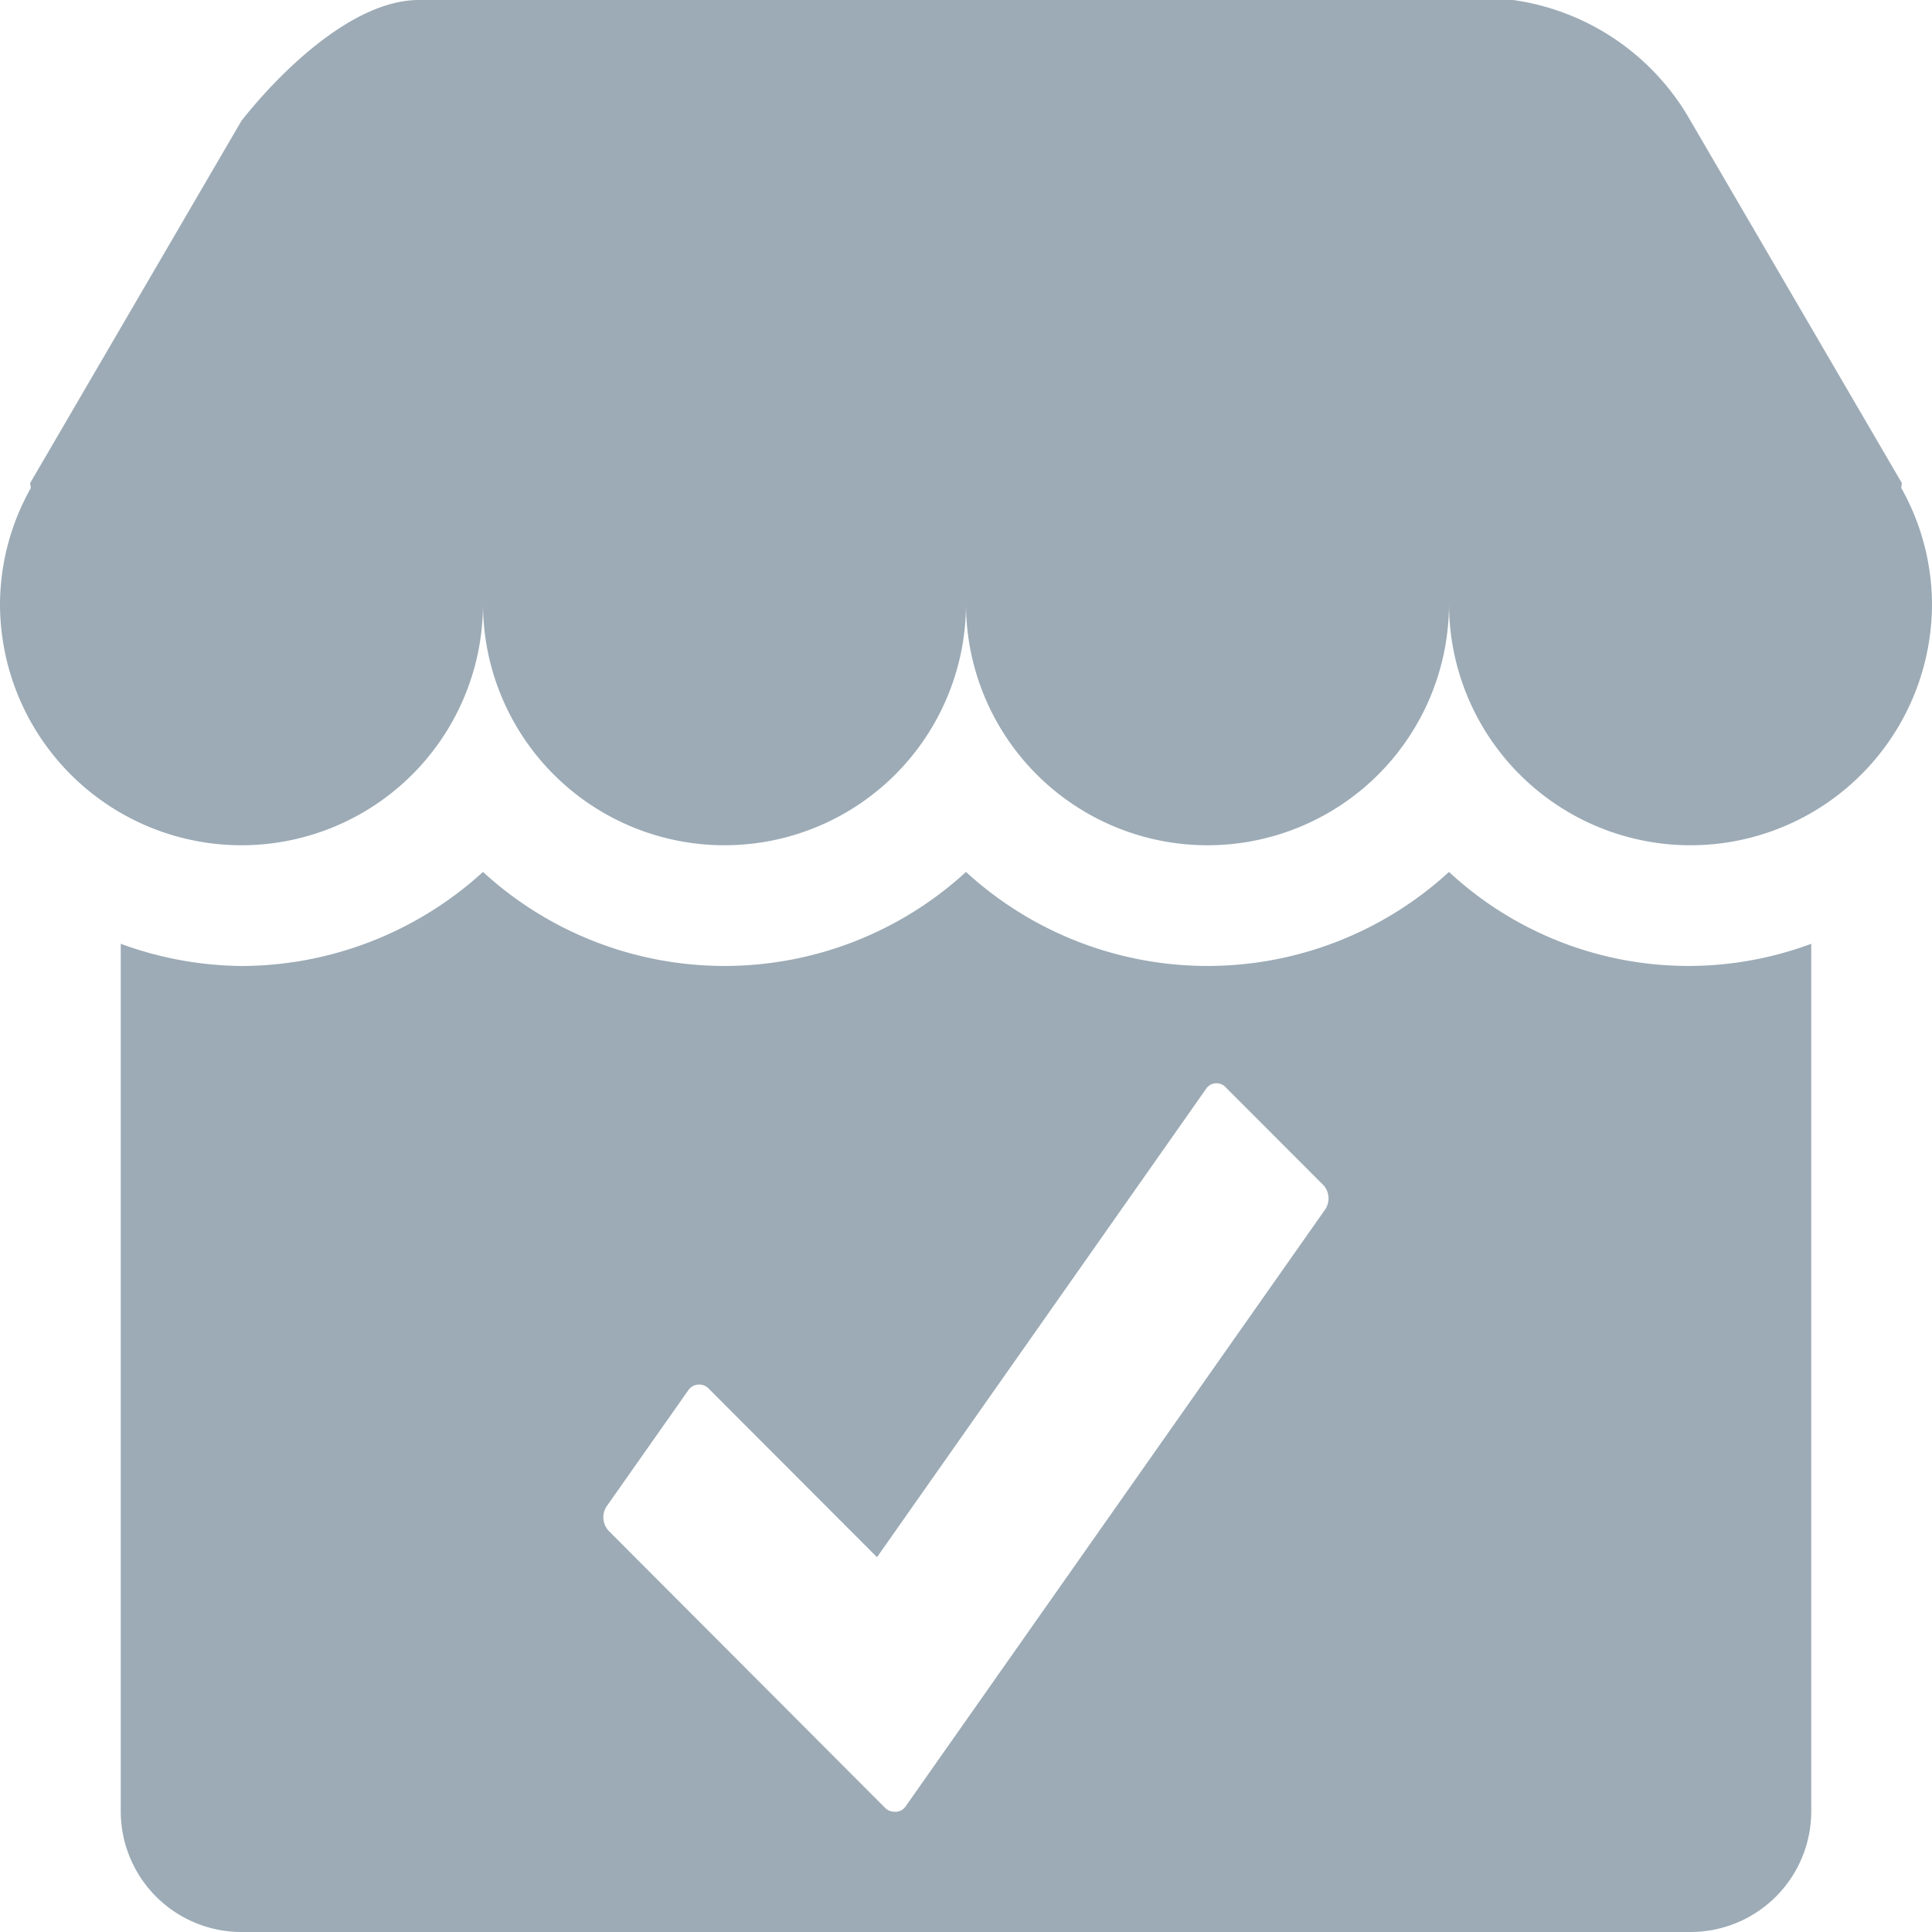 <svg xmlns="http://www.w3.org/2000/svg" width="16" height="16"><path d="M12 7.221a2.958 2.958 0 01-4 0 2.958 2.958 0 01-4 0A2.977 2.977 0 012 8a2.975 2.975 0 01-1-.184V15a1 1 0 001 1h12a1 1 0 001-1V7.816a2.913 2.913 0 01-3-.595zm-1.024 2.793l-3.472 4.94a.105.105 0 01-.103.05.113.113 0 01-.073-.034l-2.287-2.292a.165.165 0 01-.018-.202l.676-.961a.109.109 0 01.17-.015l1.394 1.396 2.722-3.874a.104.104 0 01.167-.016l.808.809a.164.164 0 01.016.199zm4.77-5.972c0-.015.004-.027.004-.042L14 1a2.01 2.01 0 00-1.469-1H3.47C2.917 0 2.313.604 2 1L.25 4c0 .015.005.027.005.042A1.978 1.978 0 000 5a2 2 0 104 0 2 2 0 104 0 2 2 0 104 0 2 2 0 104 0 1.98 1.98 0 00-.254-.958z" fill="#9cabb6"/></svg>
